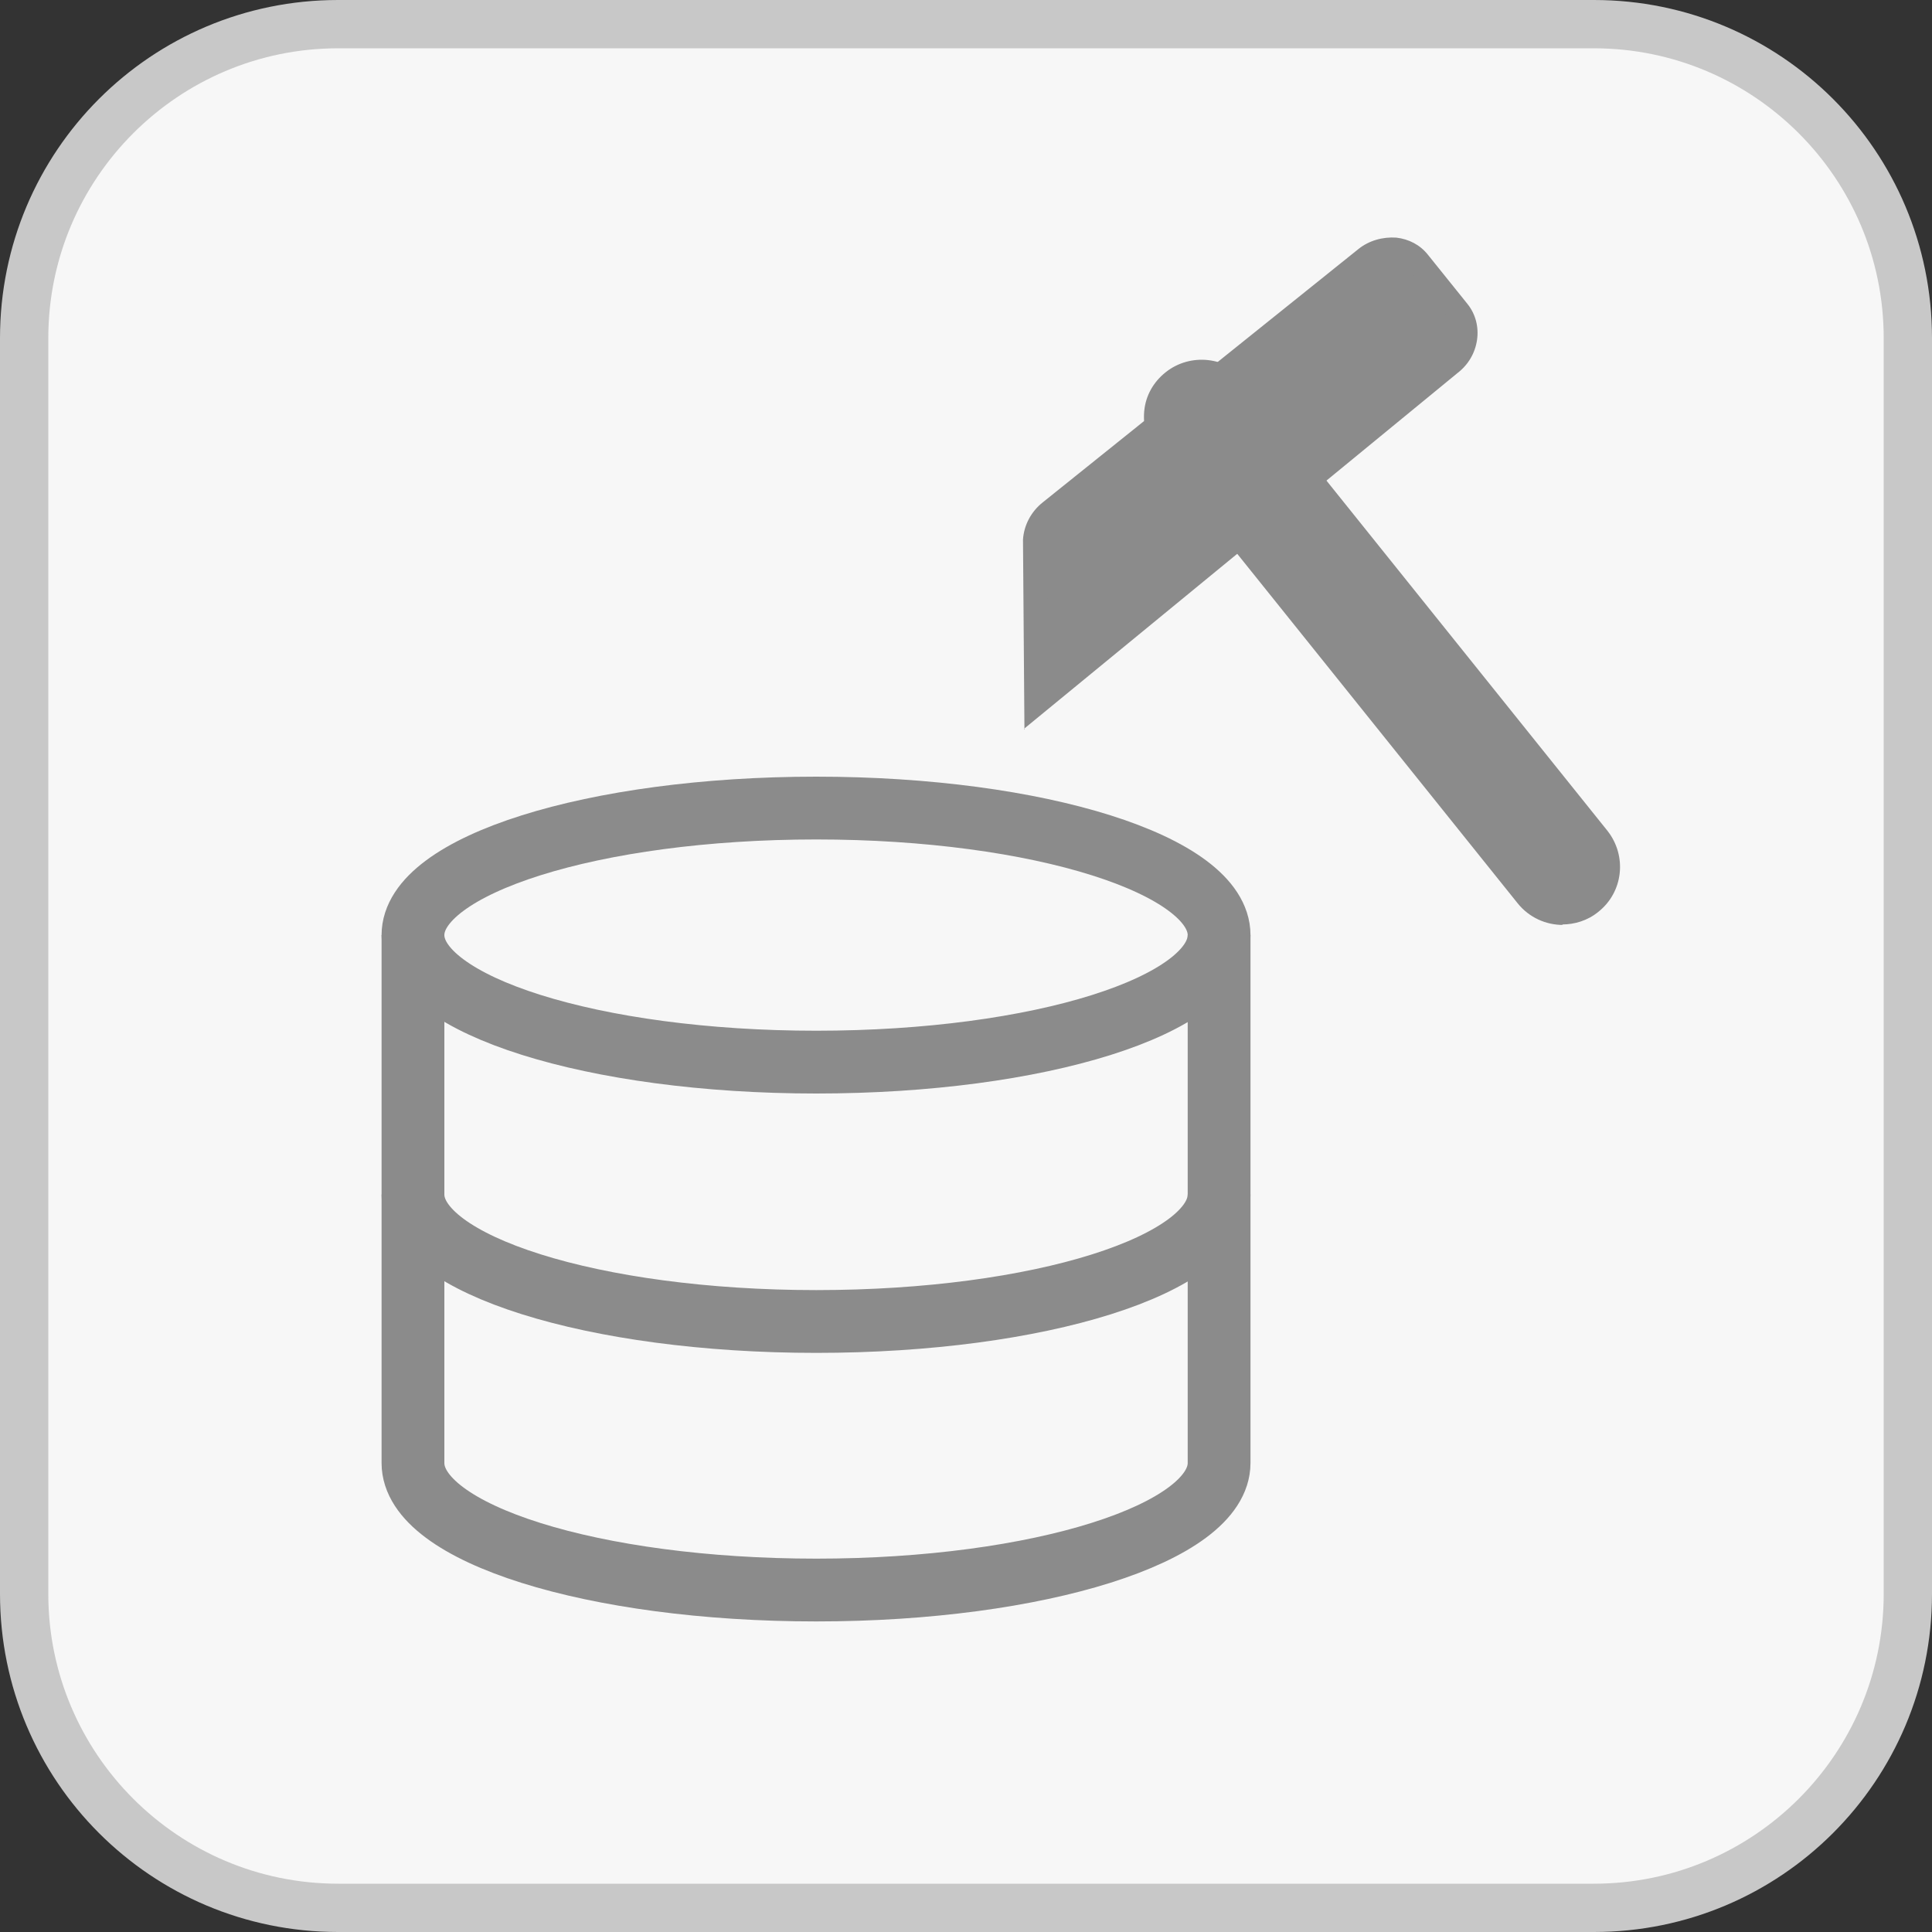<svg xmlns="http://www.w3.org/2000/svg" id="Ebene_1" viewBox="0 0 40 40"><rect x="0" y="0" width="40" height="40" fill="#333333" stroke="none"/><defs><style>.cls-1{fill:#c8c8c8;}.cls-1,.cls-2,.cls-3{stroke-width:0px;}.cls-2{fill:#f7f7f7;}.cls-4{fill:none;stroke:#8b8b8b;stroke-miterlimit:10;stroke-width:1.3px;}.cls-3{fill:#8b8b8b;}</style></defs><rect class="cls-2" x=".5" y=".5" width="39" height="39" rx="6.5" ry="6.5"></rect><path class="cls-1" d="m33,1c3.31,0,6,2.69,6,6v26c0,3.31-2.69,6-6,6H7c-3.31,0-6-2.69-6-6V7C1,3.69,3.69,1,7,1h26m0-1H7C3.13,0,0,3.13,0,7v26c0,3.87,3.13,7,7,7h26c3.87,0,7-3.13,7-7V7c0-3.87-3.13-7-7-7h0Z"></path><rect class="cls-3" x="27.8" y="6.51" width="1.65" height="13.58" rx=".82" ry=".82" transform="translate(-2.03 20.84) rotate(-38.74)"></rect><path class="cls-3" d="m32.36,19.15c-.35,0-.7-.15-.94-.45l-7.47-9.31c-.2-.25-.29-.56-.26-.88s.19-.6.44-.8c.51-.41,1.27-.33,1.68.18l7.47,9.31c.41.52.33,1.27-.19,1.68-.22.18-.49.26-.75.26Zm-7.47-10.95c-.1,0-.2.03-.28.1-.09.08-.15.18-.17.3-.01.12.02.24.1.33l7.47,9.31c.07.09.18.15.3.17.12,0,.24-.02.33-.1.19-.15.22-.44.07-.63l-7.47-9.31c-.09-.11-.22-.17-.35-.17Z"></path><path class="cls-3" d="m21.43,11.18c.02-.22.13-.44.31-.58l6.53-5.24c.35-.28.84-.24,1.09.08l.82,1.02c.26.32.19.81-.16,1.09l-8.57,7.04-.03-3.41Z"></path><path class="cls-3" d="m21.21,15.11l-.03-3.94h0c.02-.3.17-.58.41-.77l6.53-5.24c.22-.18.51-.26.79-.24.26.03.49.15.65.35l.82,1.02c.17.21.24.48.2.75-.04.27-.18.51-.4.68l-8.98,7.37Zm.47-3.92l.02,2.87,8.17-6.71c.12-.1.2-.23.22-.37.02-.14-.01-.27-.09-.37l-.82-1.02c-.08-.1-.19-.16-.32-.17-.15-.02-.3.03-.42.13l-6.54,5.24c-.12.1-.21.24-.22.39Z"></path><path class="cls-4" d="m25.24,19.36c0,1.46-3.73,2.63-8.34,2.63s-8.35-1.18-8.35-2.63,3.74-2.63,8.35-2.63,8.34,1.18,8.34,2.63Z"></path><path class="cls-4" d="m25.24,24.73c0,1.46-3.73,2.63-8.34,2.63s-8.35-1.18-8.35-2.63"></path><path class="cls-4" d="m8.55,19.36v10.93c0,1.46,3.74,2.63,8.35,2.63s8.34-1.18,8.34-2.63v-10.93"></path></svg>